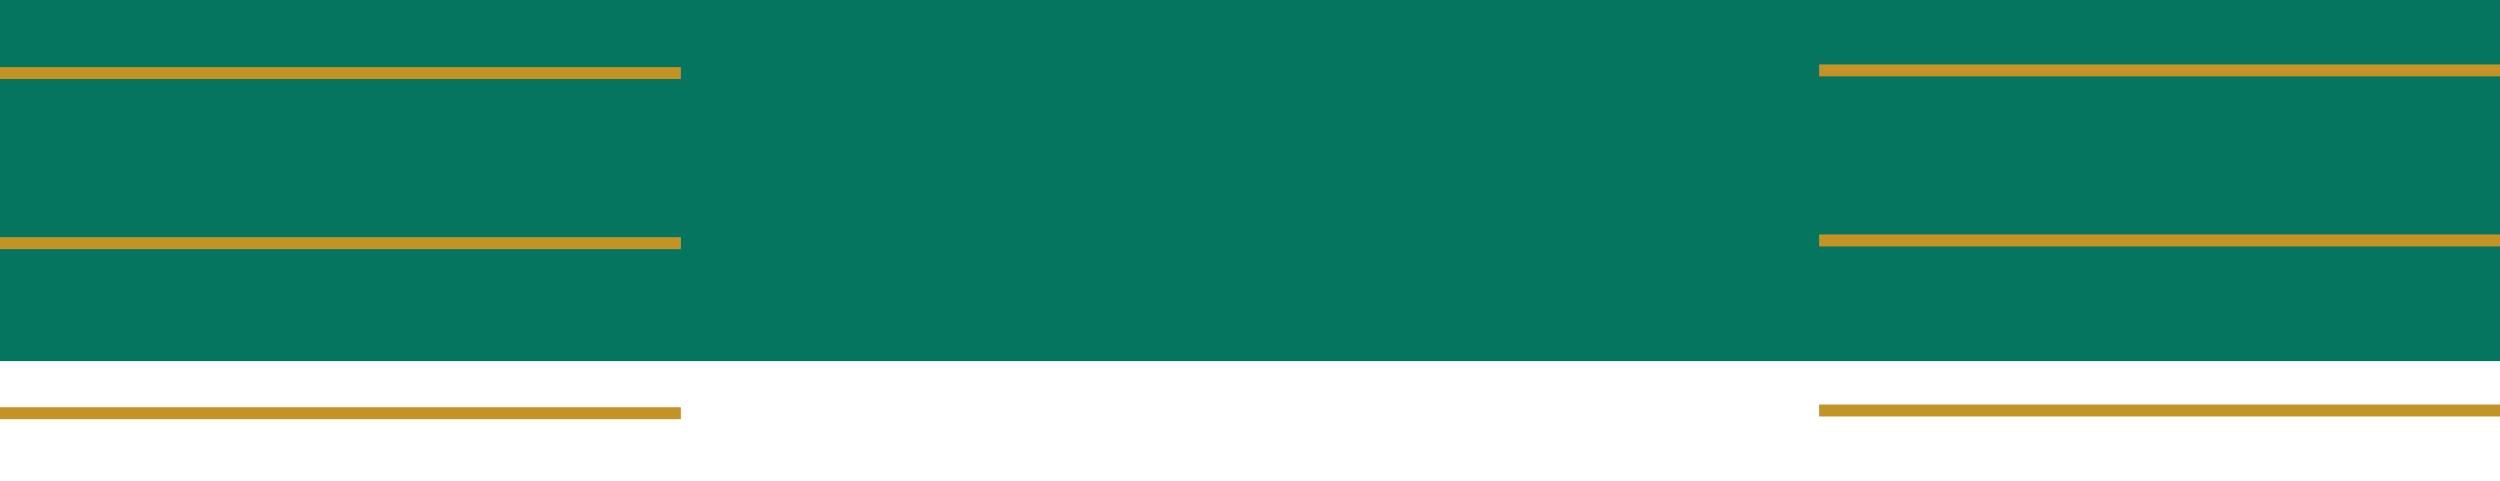 <?xml version="1.0" encoding="UTF-8"?>
<svg id="Capa_2" data-name="Capa 2" xmlns="http://www.w3.org/2000/svg" xmlns:xlink="http://www.w3.org/1999/xlink" viewBox="0 0 1440 277">
  <defs>
    <style>
      .cls-1 {
        clip-path: url(#clippath);
      }

      .cls-2 {
        fill: none;
      }

      .cls-2, .cls-3, .cls-4 {
        stroke-width: 0px;
      }

      .cls-3 {
        fill: #05755f;
      }

      .cls-4 {
        fill: #c49326;
      }
    </style>
    <clipPath id="clippath">
      <rect class="cls-2" width="1440" height="277"/>
    </clipPath>
  </defs>
  <g id="Capa_1-2" data-name="Capa 1">
    <g class="cls-1">
      <g id="Texture-bg_2" data-name="Texture-bg 2">
        <rect id="Rectangle_40" data-name="Rectangle 40" class="cls-3" width="1440" height="208"/>
        <g id="Group_24" data-name="Group 24">
          <rect id="Rectangle_31" data-name="Rectangle 31" class="cls-4" y="38.65" width="392.18" height="6.88"/>
          <rect id="Rectangle_32" data-name="Rectangle 32" class="cls-4" y="136.61" width="392.18" height="6.88"/>
          <rect id="Rectangle_33" data-name="Rectangle 33" class="cls-4" y="234.56" width="392.18" height="6.88"/>
        </g>
        <g id="Group_25" data-name="Group 25">
          <rect id="Rectangle_31-2" data-name="Rectangle 31-2" class="cls-4" x="1047.82" y="37.11" width="392.18" height="6.88"/>
          <rect id="Rectangle_32-2" data-name="Rectangle 32-2" class="cls-4" x="1047.82" y="135.06" width="392.18" height="6.88"/>
          <rect id="Rectangle_33-2" data-name="Rectangle 33-2" class="cls-4" x="1047.82" y="233.01" width="392.18" height="6.88"/>
        </g>
      </g>
    </g>
  </g>
</svg>